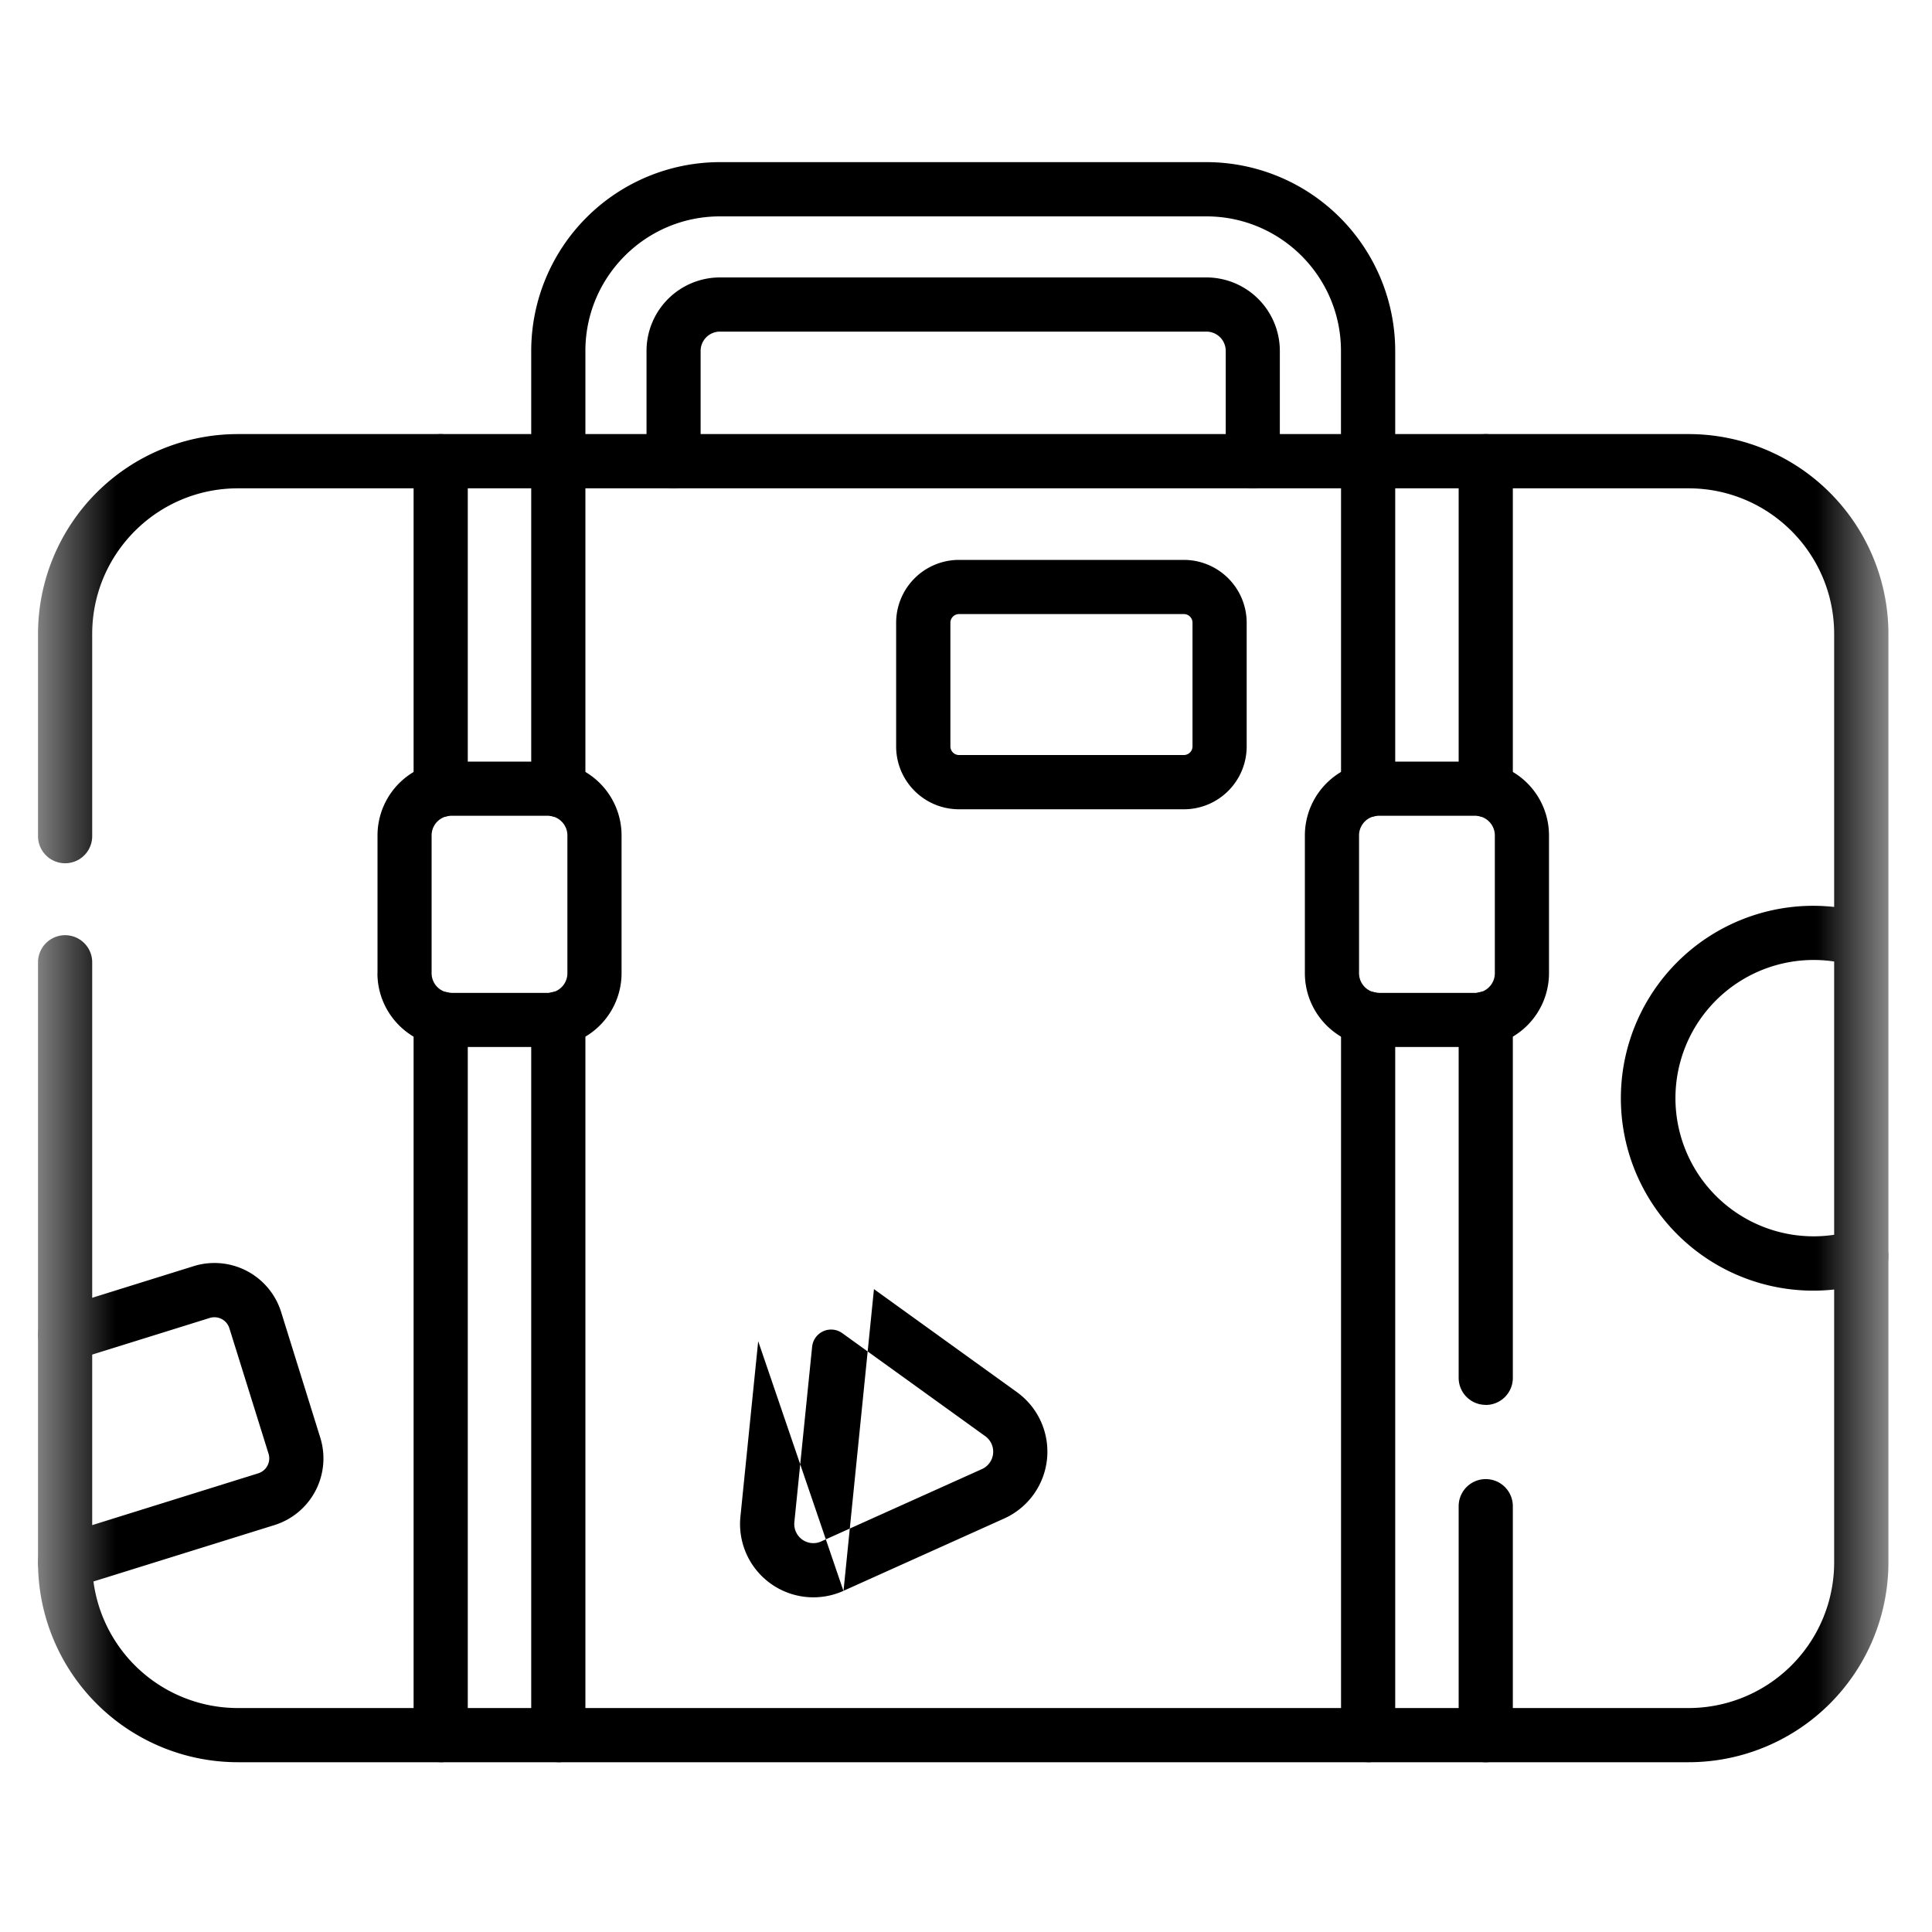 <svg xmlns="http://www.w3.org/2000/svg" width="25" height="25" fill="none"><mask id="a" width="25" height="25" x="0" y="0" maskUnits="userSpaceOnUse" style="mask-type:luminance"><path fill="#fff" d="M.492.479h23.944v23.944H.492V.479Z"/></mask><g fill="#000" fill-rule="evenodd" clip-rule="evenodd" mask="url(#a)"><path d="M.492 20.216a2.587 2.587 0 0 0 2.587 2.587h18.77a2.587 2.587 0 0 0 2.587-2.587V8.204a2.587 2.587 0 0 0-2.587-2.587H3.079A2.587 2.587 0 0 0 .492 8.204v2.616a.35.35 0 1 0 .701 0V8.204c0-1.041.844-1.885 1.886-1.885h18.77c1.041 0 1.885.844 1.885 1.885v12.012a1.885 1.885 0 0 1-1.885 1.886H3.079a1.885 1.885 0 0 1-1.886-1.886v-7.764a.35.35 0 0 0-.701 0v7.764Z"/><path d="M17.703 10.572a.35.35 0 0 0 .351-.351V5.968a.35.35 0 1 0-.701 0v4.253c0 .193.157.35.35.35Zm1.522 0a.35.35 0 0 0 .351-.351V5.968a.35.35 0 1 0-.701 0v4.253c0 .193.157.35.35.35Zm0 7.608a.35.35 0 0 0 .351-.35v-4.65a.35.35 0 1 0-.701 0v4.649c0 .194.157.35.35.35Zm0 4.623a.35.35 0 0 0 .351-.35V19.49a.35.35 0 1 0-.701 0v2.963c0 .193.157.35.35.35Zm-1.522 0a.35.35 0 0 0 .351-.35V13.18a.35.35 0 1 0-.701 0v9.272c0 .193.157.35.35.35Z"/><path d="M17.84 12.847a.254.254 0 0 1-.254-.255V10.81c0-.14.114-.254.254-.254h1.248c.14 0 .255.114.255.254v1.784c0 .14-.114.254-.255.254H17.84Zm-.955-.255c0 .528.428.956.955.956h1.248a.956.956 0 0 0 .956-.956V10.81a.956.956 0 0 0-.956-.955H17.84a.956.956 0 0 0-.955.955v1.784ZM7.224 22.803a.35.35 0 0 0 .351-.35V13.18a.35.35 0 0 0-.701 0v9.272c0 .193.157.35.35.35Zm-1.522 0a.35.35 0 0 0 .351-.35V13.18a.35.35 0 0 0-.701 0v9.272c0 .193.157.35.35.35Zm0-12.231a.35.35 0 0 0 .351-.351V5.968a.35.35 0 1 0-.701 0v4.253c0 .193.157.35.35.35Zm1.522 0a.35.35 0 0 0 .351-.351V5.968a.35.35 0 0 0-.701 0v4.253c0 .193.157.35.35.35Z"/><path d="M5.84 12.847a.254.254 0 0 1-.255-.255V10.81c0-.14.114-.254.254-.254h1.248c.14 0 .255.114.255.254v1.784c0 .14-.114.254-.255.254H5.84Zm-.956-.255c0 .528.428.956.955.956h1.248a.956.956 0 0 0 .956-.956V10.81a.956.956 0 0 0-.956-.955H5.84a.956.956 0 0 0-.955.955v1.784Zm18.583 3.406a1.788 1.788 0 1 1 .517-3.5.35.35 0 0 0 .202-.67 2.49 2.49 0 1 0 0 4.766.35.35 0 1 0-.202-.673c-.164.05-.337.077-.517.077ZM.508 20.316a.35.35 0 0 0 .439.23l2.603-.811a.904.904 0 0 0 .594-1.133l-.506-1.624a.904.904 0 0 0-1.132-.594l-1.768.551a.35.35 0 1 0 .209.67l1.768-.551a.203.203 0 0 1 .253.133l.507 1.624a.203.203 0 0 1-.134.254l-2.603.812a.35.35 0 0 0-.23.439Zm10.119-.37a.247.247 0 0 1-.348-.25l.23-2.27a.247.247 0 0 1 .39-.175l1.85 1.333a.247.247 0 0 1-.043.426l-2.08.936Zm.287.64a.949.949 0 0 1-1.333-.961l.23-2.27m1.104 3.23 2.08-.936a.949.949 0 0 0 .165-1.634l-1.851-1.334m.287-7.023c0 .45.364.814.814.814h2.909c.45 0 .813-.365.813-.814v-1.6a.814.814 0 0 0-.813-.813h-2.91a.814.814 0 0 0-.813.813v1.6Zm.814.112a.112.112 0 0 1-.112-.112v-1.6c0-.061.05-.112.112-.112h2.909c.062 0 .112.05.112.112v1.6c0 .062-.05.112-.112.112h-2.91ZM7.224 6.318a.35.35 0 0 0 .351-.35V4.54c0-.96.781-1.74 1.74-1.74h6.296c.96 0 1.741.78 1.741 1.74v1.428a.35.35 0 1 0 .702 0V4.54a2.445 2.445 0 0 0-2.442-2.442H9.316A2.444 2.444 0 0 0 6.874 4.54v1.428c0 .193.157.35.35.35Z"/><path d="M8.716 6.318a.35.35 0 0 0 .35-.35V4.54a.25.25 0 0 1 .25-.249h6.295a.25.25 0 0 1 .25.25v1.427a.35.35 0 1 0 .7 0V4.54a.951.951 0 0 0-.95-.95H9.316a.951.951 0 0 0-.95.95v1.428c0 .193.156.35.35.35Z"/></g></svg>